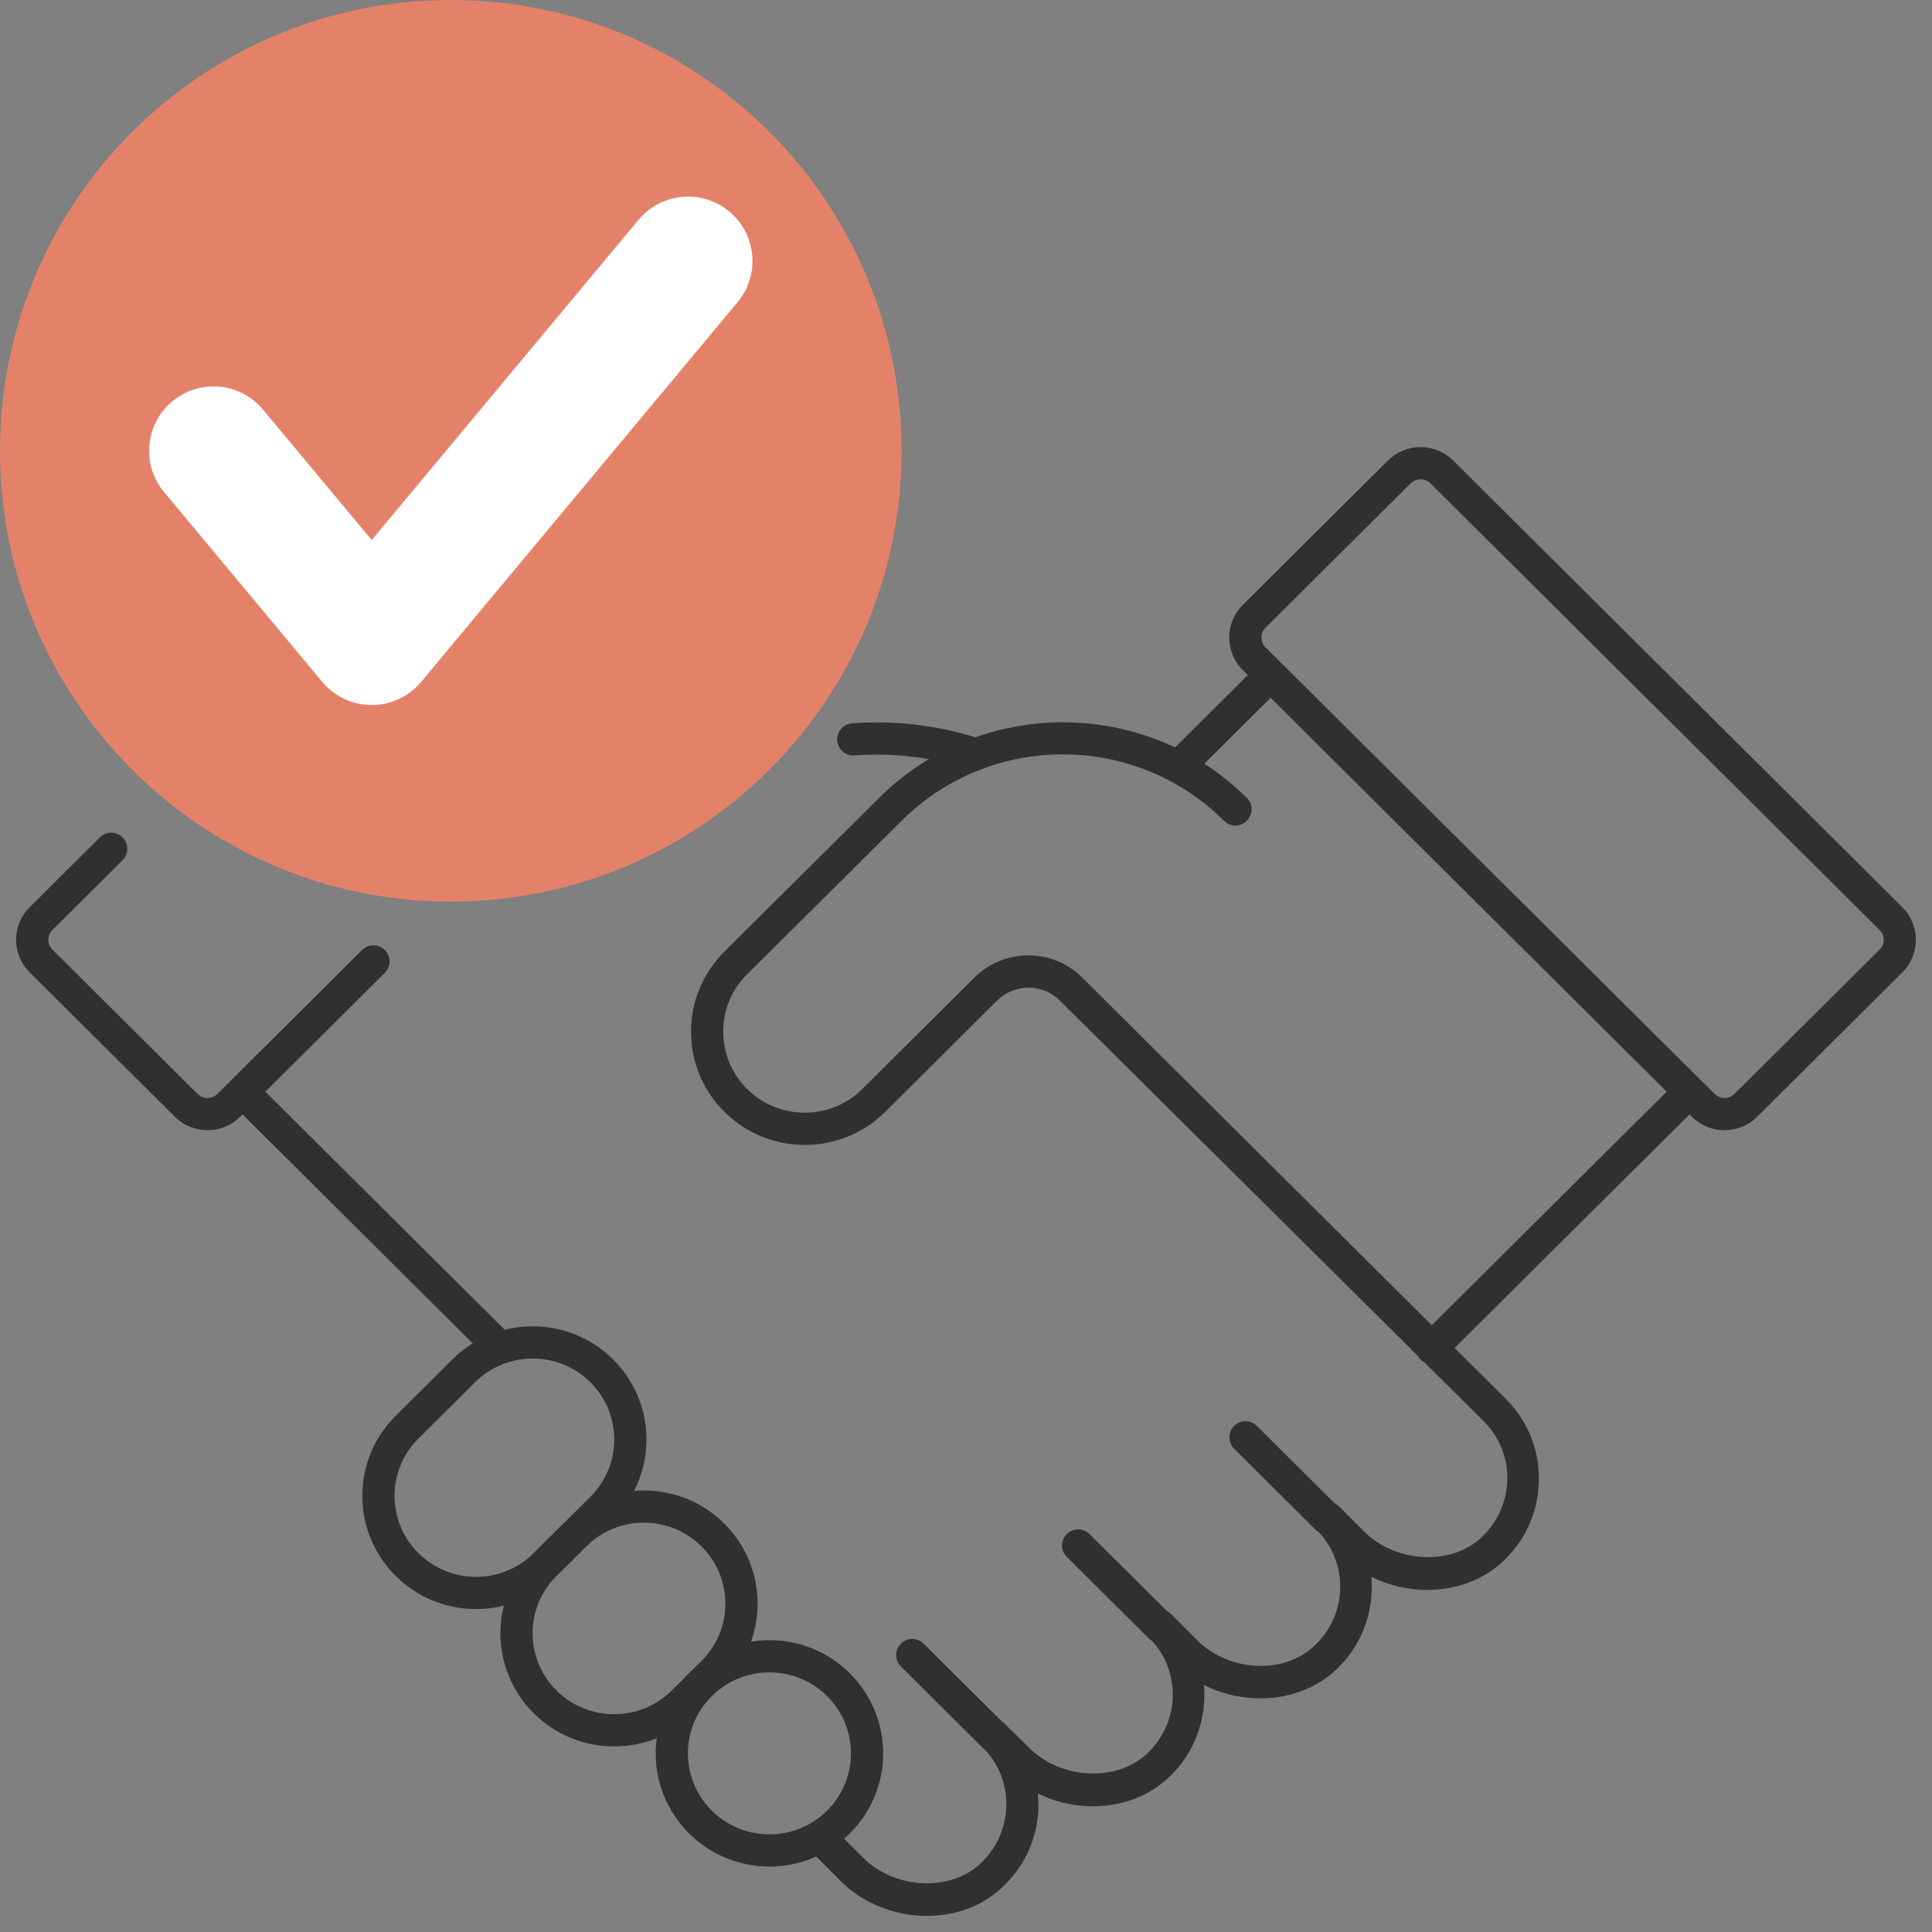 <?xml version="1.0" encoding="UTF-8"?>
<svg xmlns="http://www.w3.org/2000/svg" width="50" height="50" viewBox="0 0 50 50" fill="none">
  <rect x="0" y="0" width="50" height="50" fill="#808080" stroke="none"/>
  <g id="Handshake Checkmark Simple Icon" clip-path="url(#clip0_11274_77081)">
    <g id="group">
      <path id="path1333 (Stroke)" fill-rule="evenodd" clip-rule="evenodd" d="M34.641 39.592C34.803 39.429 34.803 39.165 34.64 39.003L32.528 36.903C32.365 36.74 32.101 36.741 31.939 36.904C31.776 37.068 31.777 37.331 31.94 37.494L34.052 39.594C34.215 39.756 34.479 39.755 34.641 39.592Z" fill="#303030"></path>
      <path id="path1337 (Stroke)" fill-rule="evenodd" clip-rule="evenodd" d="M30.309 42.39C30.471 42.227 30.471 41.963 30.307 41.801L28.196 39.701C28.033 39.539 27.769 39.539 27.607 39.703C27.444 39.866 27.445 40.13 27.608 40.292L29.72 42.392C29.883 42.554 30.147 42.553 30.309 42.39Z" fill="#303030"></path>
      <path id="path1341 (Stroke)" fill-rule="evenodd" clip-rule="evenodd" d="M26.015 45.226C26.177 45.063 26.177 44.799 26.014 44.636L23.902 42.537C23.739 42.374 23.475 42.375 23.313 42.538C23.15 42.701 23.151 42.965 23.314 43.127L25.426 45.227C25.589 45.39 25.853 45.389 26.015 45.226Z" fill="#303030"></path>
      <path id="path1345 (Stroke)" fill-rule="evenodd" clip-rule="evenodd" d="M36.76 35.178C36.922 35.342 37.186 35.342 37.349 35.18L43.809 28.756C43.972 28.593 43.973 28.33 43.811 28.166C43.648 28.003 43.385 28.003 43.221 28.165L36.761 34.589C36.598 34.751 36.598 35.015 36.76 35.178Z" fill="#303030"></path>
      <path id="path1349 (Stroke)" fill-rule="evenodd" clip-rule="evenodd" d="M30.235 20.106C30.398 20.269 30.662 20.27 30.825 20.107L32.968 17.975C33.132 17.813 33.132 17.549 32.97 17.386C32.808 17.223 32.544 17.222 32.381 17.384L30.237 19.516C30.074 19.679 30.073 19.942 30.235 20.106Z" fill="#303030"></path>
      <path id="path1365 (Stroke)" fill-rule="evenodd" clip-rule="evenodd" d="M10.24 40.785C11.389 41.928 13.251 41.928 14.4 40.785L15.867 39.327C15.867 39.327 15.867 39.327 15.867 39.327C17.018 38.182 17.018 36.326 15.867 35.182C14.718 34.039 12.856 34.039 11.707 35.182C11.707 35.182 11.707 35.182 11.707 35.182L10.24 36.641C9.089 37.785 9.089 39.641 10.24 40.785ZM13.813 40.194C12.989 41.014 11.652 41.014 10.828 40.194C10.005 39.376 10.005 38.05 10.827 37.232L10.828 37.232L12.294 35.773L12.294 35.773C13.119 34.954 14.456 34.954 15.28 35.773L15.28 35.773C16.103 36.592 16.103 37.917 15.28 38.736L15.28 38.736L13.813 40.194L13.813 40.194Z" fill="#303030"></path>
      <path id="path1369 (Stroke)" fill-rule="evenodd" clip-rule="evenodd" d="M13.813 44.34C14.962 45.483 16.825 45.483 17.974 44.34L18.744 43.574C19.894 42.43 19.894 40.574 18.744 39.43L18.744 39.43C17.594 38.287 15.732 38.287 14.583 39.43L13.813 40.195C13.813 40.196 13.813 40.196 13.813 40.196C12.663 41.34 12.663 43.196 13.813 44.34ZM17.386 43.749C16.562 44.568 15.225 44.568 14.401 43.749C13.578 42.93 13.578 41.605 14.401 40.786L14.401 40.786L15.171 40.021C15.995 39.201 17.332 39.201 18.156 40.021C18.979 40.839 18.979 42.165 18.156 42.983L17.386 43.749L17.386 43.749Z" fill="#303030"></path>
      <path id="path1373 (Stroke)" fill-rule="evenodd" clip-rule="evenodd" d="M17.833 47.449C18.982 48.592 20.844 48.592 21.993 47.449C23.144 46.305 23.144 44.449 21.993 43.305C20.844 42.162 18.982 42.162 17.833 43.305C16.682 44.449 16.682 46.305 17.833 47.449ZM21.406 46.858C20.581 47.678 19.244 47.678 18.42 46.858C17.597 46.04 17.597 44.714 18.42 43.896L18.42 43.896C19.244 43.076 20.581 43.076 21.406 43.896L21.406 43.896C22.229 44.714 22.229 46.04 21.406 46.858L21.406 46.858Z" fill="#303030"></path>
      <path id="path1377 (Stroke)" fill-rule="evenodd" clip-rule="evenodd" d="M13.213 35.151C13.375 34.988 13.374 34.724 13.211 34.562L6.633 28.02C6.47 27.858 6.206 27.859 6.044 28.022C5.882 28.185 5.883 28.449 6.046 28.611L12.623 35.153C12.787 35.315 13.05 35.314 13.213 35.151Z" fill="#303030"></path>
      <path id="path1381 (Stroke)" fill-rule="evenodd" clip-rule="evenodd" d="M25.628 19.646C25.7 19.428 25.581 19.192 25.363 19.12C24.292 18.769 23.155 18.637 22.052 18.72C21.823 18.737 21.651 18.937 21.668 19.167C21.686 19.396 21.886 19.568 22.115 19.551C23.111 19.476 24.138 19.596 25.103 19.912C25.321 19.984 25.557 19.865 25.628 19.646Z" fill="#303030"></path>
      <path id="path1385 (Stroke)" fill-rule="evenodd" clip-rule="evenodd" d="M43.785 28.901C44.252 29.366 45.009 29.366 45.475 28.901L49.232 25.165C49.7 24.7 49.7 23.944 49.232 23.478L37.609 11.919C37.142 11.455 36.386 11.455 35.919 11.919L32.163 15.655C31.695 16.121 31.695 16.877 32.163 17.343L43.785 28.901ZM44.888 28.31C44.746 28.451 44.515 28.451 44.373 28.31L32.75 16.752C32.61 16.612 32.61 16.386 32.75 16.246L36.507 12.51C36.649 12.369 36.88 12.369 37.022 12.51L48.645 24.069C48.645 24.069 48.645 24.069 48.645 24.069C48.785 24.209 48.785 24.434 48.645 24.574C48.645 24.574 48.645 24.574 48.645 24.574L44.888 28.31Z" fill="#303030"></path>
      <path id="path1389 (Stroke)" fill-rule="evenodd" clip-rule="evenodd" d="M5.627 28.31C5.485 28.451 5.254 28.451 5.112 28.31L1.356 24.575C1.356 24.574 1.356 24.575 1.356 24.575C1.215 24.435 1.215 24.209 1.356 24.069C1.356 24.069 1.356 24.069 1.356 24.069L3.172 22.263C3.335 22.101 3.336 21.837 3.173 21.674C3.011 21.51 2.747 21.51 2.584 21.672L0.768 23.478C0.3 23.944 0.3 24.7 0.768 25.165L4.525 28.901C4.992 29.366 5.748 29.366 6.215 28.901L9.96 25.177C10.123 25.015 10.123 24.751 9.961 24.588C9.799 24.425 9.535 24.424 9.372 24.586L5.627 28.31Z" fill="#303030"></path>
      <path id="Vector" d="M23.984 49.583C23.175 49.583 22.351 49.275 21.75 48.675L20.959 47.883C20.792 47.725 20.792 47.458 20.959 47.291C21.125 47.125 21.384 47.125 21.55 47.291L22.342 48.083C23.151 48.883 24.55 48.966 25.342 48.258C25.776 47.866 26.026 47.333 26.042 46.75C26.059 46.166 25.842 45.625 25.425 45.216C25.259 45.058 25.259 44.791 25.425 44.625C25.592 44.458 25.851 44.458 26.017 44.625L26.642 45.241C27.451 46.041 28.851 46.125 29.651 45.416C30.084 45.025 30.334 44.491 30.351 43.916C30.367 43.333 30.151 42.791 29.734 42.383C29.567 42.216 29.567 41.958 29.734 41.791C29.901 41.625 30.159 41.625 30.326 41.791L30.984 42.45C31.792 43.258 33.192 43.341 33.984 42.625C34.417 42.233 34.667 41.7 34.684 41.116C34.7 40.533 34.475 39.991 34.067 39.583C33.901 39.425 33.901 39.158 34.067 38.991C34.234 38.825 34.492 38.825 34.659 38.991L35.309 39.641C36.117 40.441 37.526 40.525 38.309 39.816C38.742 39.425 38.992 38.891 39.009 38.308C39.026 37.725 38.8 37.183 38.392 36.775L27.425 25.891C26.984 25.45 26.259 25.45 25.809 25.891L22.909 28.775C21.759 29.916 19.892 29.916 18.75 28.775C18.192 28.225 17.884 27.483 17.884 26.7C17.884 25.916 18.192 25.183 18.75 24.625L22.75 20.65C25.375 18.041 29.642 18.041 32.267 20.65C32.434 20.808 32.434 21.075 32.267 21.241C32.1 21.408 31.842 21.408 31.675 21.241C29.375 18.95 25.634 18.95 23.334 21.241L19.334 25.216C18.934 25.608 18.717 26.141 18.717 26.7C18.717 27.258 18.934 27.783 19.334 28.183C20.159 29 21.5 29 22.317 28.183L25.217 25.3C25.984 24.533 27.242 24.533 28.009 25.3L38.967 36.2C39.542 36.775 39.85 37.533 39.825 38.35C39.8 39.166 39.459 39.908 38.85 40.45C37.959 41.25 36.584 41.35 35.492 40.808C35.501 40.925 35.509 41.041 35.501 41.158C35.475 41.966 35.134 42.716 34.526 43.258C33.634 44.058 32.251 44.158 31.159 43.608C31.167 43.725 31.175 43.833 31.167 43.95C31.142 44.758 30.8 45.508 30.192 46.05C29.309 46.841 27.951 46.95 26.859 46.416C26.867 46.533 26.875 46.658 26.875 46.775C26.851 47.583 26.509 48.333 25.901 48.875C25.375 49.358 24.692 49.583 23.984 49.583Z" fill="#303030"></path>
    </g>
    <g id="Group">
      <path id="Ellipse 87" d="M23.333 11.667C23.333 18.11 18.11 23.333 11.667 23.333C5.223 23.333 0 18.11 0 11.667C0 5.223 5.223 0 11.667 0C18.11 0 23.333 5.223 23.333 11.667Z" fill="#E48169"></path>
      <path id="Vector_2" d="M5.526 11.667L9.62 16.579L17.807 6.754" fill="#E48169"></path>
      <path id="Vector (Stroke)" fill-rule="evenodd" clip-rule="evenodd" d="M18.874 5.474C19.581 6.064 19.676 7.114 19.087 7.822L10.9 17.646C10.583 18.026 10.114 18.246 9.62 18.246C9.125 18.246 8.656 18.026 8.339 17.646L4.246 12.734C3.656 12.027 3.752 10.976 4.459 10.386C5.166 9.797 6.217 9.893 6.806 10.6L9.62 13.976L16.526 5.688C17.116 4.981 18.167 4.885 18.874 5.474Z" fill="white"></path>
    </g>
  </g>
  <defs>
    <clipPath id="clip0_11274_77081">
      <rect width="50" height="50" fill="white"></rect>
    </clipPath>
  </defs>
</svg>
